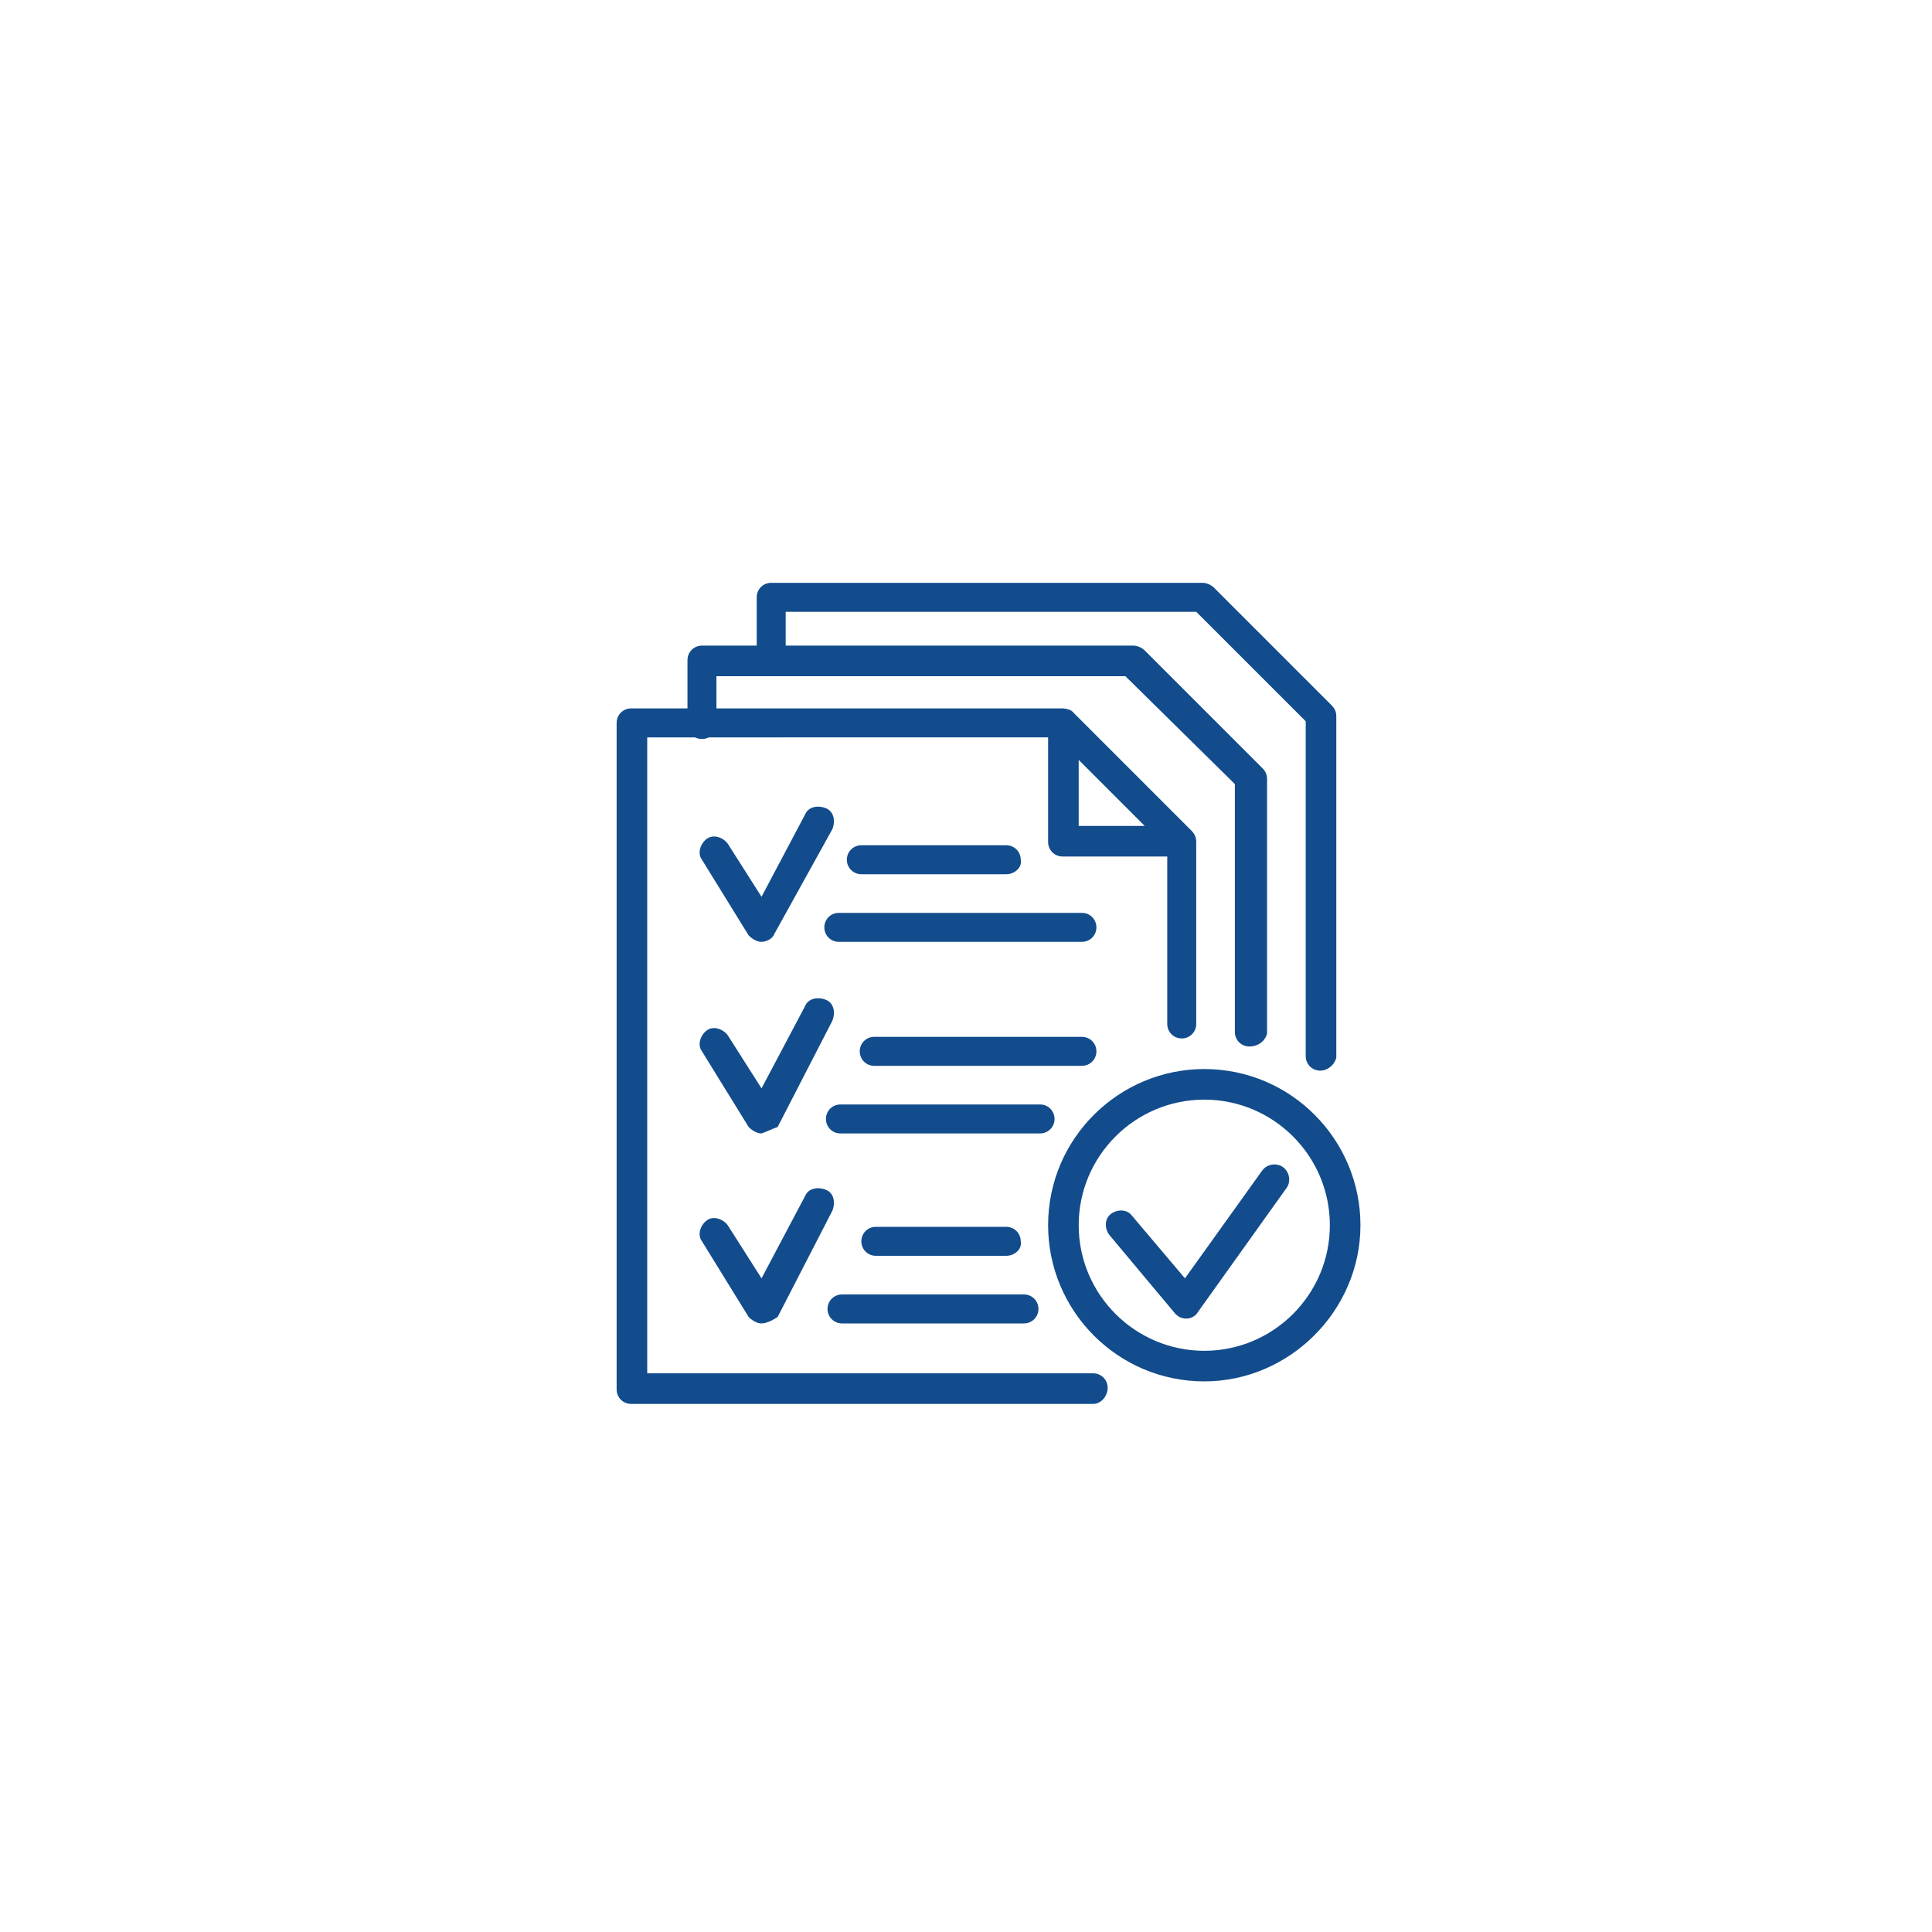 <?xml version="1.0" encoding="UTF-8"?>
<!-- Generator: Adobe Illustrator 28.0.0, SVG Export Plug-In . SVG Version: 6.00 Build 0)  -->
<svg xmlns="http://www.w3.org/2000/svg" xmlns:xlink="http://www.w3.org/1999/xlink" version="1.1" id="Layer_1" x="0px" y="0px" viewBox="0 0 120 120" style="enable-background:new 0 0 120 120;" xml:space="preserve">
<style type="text/css">
	.st0{fill:#124C8C;}
	.st1{fill:#124C8C;stroke:#124C8C;stroke-width:0.47;stroke-miterlimit:10;}
</style>
<g>
	<path class="st0" d="M67.9,87.2H39.2c-0.5,0-0.9-0.4-0.9-0.9V44.9c0-0.5,0.4-0.9,0.9-0.9H66c0.2,0,0.5,0.1,0.7,0.3l7.3,7.3   c0.2,0.2,0.3,0.4,0.3,0.7v11.3c0,0.5-0.4,0.9-0.9,0.9s-0.9-0.4-0.9-0.9V52.6l-6.8-6.8H40.2v39.5h27.7c0.5,0,0.9,0.4,0.9,0.9   S68.4,87.2,67.9,87.2z"></path>
	<path class="st0" d="M77.6,65c-0.5,0-0.9-0.4-0.9-0.9V48.7L69.9,42H44.5v3c0,0.5-0.4,0.9-0.9,0.9s-0.9-0.4-0.9-0.9V41   c0-0.5,0.4-0.9,0.9-0.9h26.8c0.2,0,0.5,0.1,0.7,0.3l7.3,7.3c0.2,0.2,0.3,0.4,0.3,0.7v15.8C78.6,64.6,78.2,65,77.6,65z"></path>
	<path class="st0" d="M82,66.5c-0.5,0-0.9-0.4-0.9-0.9V44.8L74.3,38H48.8v3c0,0.5-0.4,0.9-0.9,0.9s-0.9-0.4-0.9-0.9v-3.9   c0-0.5,0.4-0.9,0.9-0.9h26.8c0.2,0,0.5,0.1,0.7,0.3l7.3,7.3c0.2,0.2,0.3,0.4,0.3,0.7v21.2C82.9,66.1,82.5,66.5,82,66.5z"></path>
	<path class="st0" d="M73.3,53.2H66c-0.5,0-0.9-0.4-0.9-0.9v-7.3c0-0.4,0.2-0.7,0.6-0.9c0.4-0.1,0.8-0.1,1,0.2l7.3,7.3   c0.3,0.3,0.3,0.7,0.2,1C74.1,53,73.7,53.2,73.3,53.2z M67,51.3h4.1L67,47.2V51.3z"></path>
	<path class="st0" d="M47.3,58.5c-0.3,0-0.6-0.2-0.8-0.4l-2.9-4.7c-0.3-0.4-0.1-1,0.3-1.3c0.4-0.3,1-0.1,1.3,0.3l2.1,3.3l2.7-5.1   c0.2-0.5,0.8-0.6,1.3-0.4c0.5,0.2,0.6,0.8,0.4,1.3L48.1,58C48,58.3,47.6,58.5,47.3,58.5C47.3,58.5,47.3,58.5,47.3,58.5z"></path>
	<path class="st0" d="M47.3,70.4c-0.3,0-0.6-0.2-0.8-0.4l-2.9-4.7c-0.3-0.4-0.1-1,0.3-1.3c0.4-0.3,1-0.1,1.3,0.3l2.1,3.3l2.7-5.1   c0.2-0.5,0.8-0.6,1.3-0.4c0.5,0.2,0.6,0.8,0.4,1.3l-3.4,6.6C48,70.1,47.6,70.3,47.3,70.4C47.3,70.4,47.3,70.4,47.3,70.4z"></path>
	<path class="st0" d="M47.3,82.2c-0.3,0-0.6-0.2-0.8-0.4l-2.9-4.7c-0.3-0.4-0.1-1,0.3-1.3c0.4-0.3,1-0.1,1.3,0.3l2.1,3.3l2.7-5.1   c0.2-0.5,0.8-0.6,1.3-0.4c0.5,0.2,0.6,0.8,0.4,1.3l-3.4,6.6C48,82,47.6,82.2,47.3,82.2C47.3,82.2,47.3,82.2,47.3,82.2z"></path>
	<path class="st0" d="M62.5,78h-8.1c-0.5,0-0.9-0.4-0.9-0.9c0-0.5,0.4-0.9,0.9-0.9h8.1c0.5,0,0.9,0.4,0.9,0.9   C63.5,77.6,63,78,62.5,78z"></path>
	<path class="st0" d="M63.6,82.2H52.3c-0.5,0-0.9-0.4-0.9-0.9s0.4-0.9,0.9-0.9h11.3c0.5,0,0.9,0.4,0.9,0.9S64.1,82.2,63.6,82.2z"></path>
	<path class="st0" d="M67.2,66.2H54.3c-0.5,0-0.9-0.4-0.9-0.9s0.4-0.9,0.9-0.9h12.9c0.5,0,0.9,0.4,0.9,0.9S67.7,66.2,67.2,66.2z"></path>
	<path class="st0" d="M64.6,70.4H52.2c-0.5,0-0.9-0.4-0.9-0.9s0.4-0.9,0.9-0.9h12.4c0.5,0,0.9,0.4,0.9,0.9S65.1,70.4,64.6,70.4z"></path>
	<path class="st0" d="M62.5,54.3h-9c-0.5,0-0.9-0.4-0.9-0.9c0-0.5,0.4-0.9,0.9-0.9h9c0.5,0,0.9,0.4,0.9,0.9   C63.5,53.9,63,54.3,62.5,54.3z"></path>
	<path class="st0" d="M67.2,58.5H52.1c-0.5,0-0.9-0.4-0.9-0.9c0-0.5,0.4-0.9,0.9-0.9h15.1c0.5,0,0.9,0.4,0.9,0.9   C68.1,58.1,67.7,58.5,67.2,58.5z"></path>
	<path class="st0" d="M74.8,85.8c-5.4,0-9.7-4.4-9.7-9.7c0-5.4,4.4-9.7,9.7-9.7c5.4,0,9.7,4.4,9.7,9.7   C84.5,81.4,80.1,85.8,74.8,85.8z M74.8,68.3c-4.3,0-7.8,3.5-7.8,7.8c0,4.3,3.5,7.8,7.8,7.8c4.3,0,7.8-3.5,7.8-7.8   C82.6,71.8,79.1,68.3,74.8,68.3z"></path>
	<path class="st0" d="M73.7,81.9c-0.3,0-0.5-0.1-0.7-0.3l-4.1-4.9c-0.3-0.4-0.3-1,0.1-1.3c0.4-0.3,1-0.3,1.3,0.1l3.3,3.9l4.8-6.7   c0.3-0.4,0.9-0.5,1.3-0.2c0.4,0.3,0.5,0.9,0.2,1.3l-5.5,7.7C74.3,81.7,74,81.9,73.7,81.9C73.7,81.9,73.7,81.9,73.7,81.9z"></path>
</g>
</svg>
